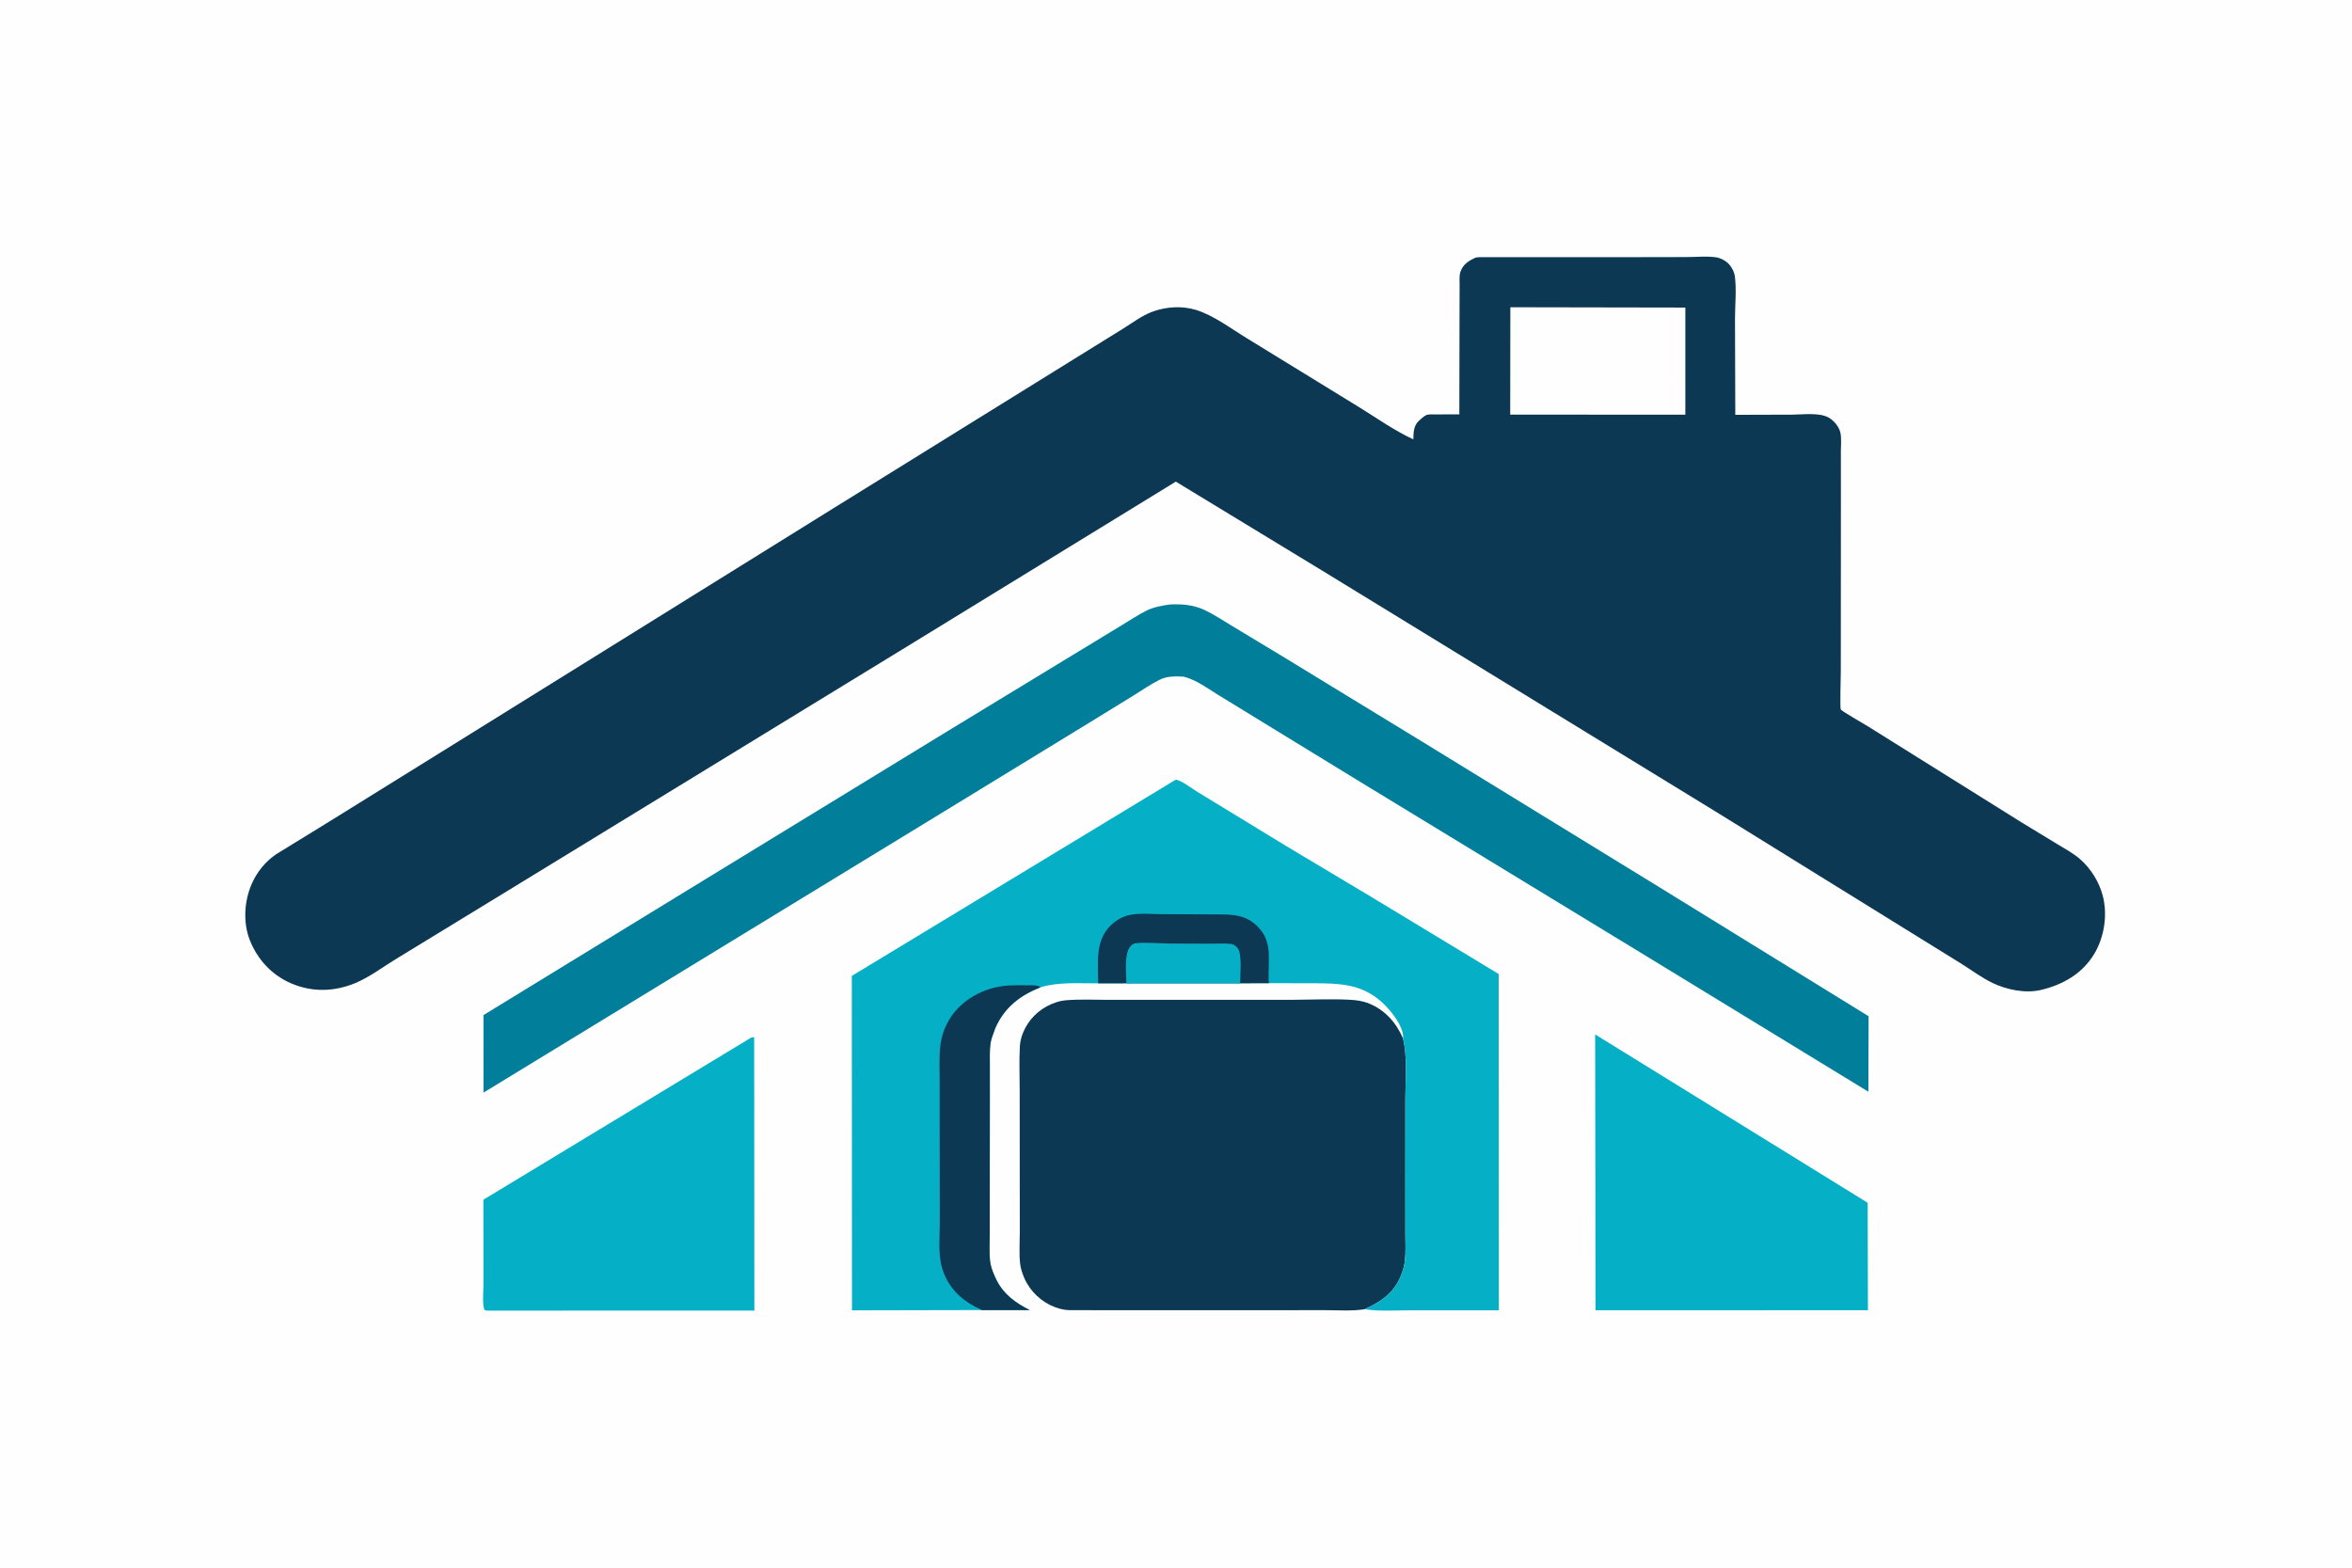 <svg version="1.1" xmlns="http://www.w3.org/2000/svg" style="display: block;" viewBox="0 0 2048 1365" width="1536" height="1024">
<path transform="translate(0,0)" fill="rgb(254,254,254)" d="M -0 -0 L 2048 0 L 2048 1365 L -0 1365 L -0 -0 z"/>
<path transform="translate(0,0)" fill="rgb(5,176,199)" d="M 654.073 903.5 L 656.694 903.104 L 656.879 1141.23 L 424.5 1141.3 L 422.175 1140.95 C 419.684 1137.89 420.98 1123.59 420.976 1118.76 L 420.915 1044.68 L 654.073 903.5 z"/>
<path transform="translate(0,0)" fill="rgb(5,176,199)" d="M 1388.97 900.721 L 1626.28 1047.34 L 1626.5 1140.92 L 1389.3 1141 L 1388.97 900.721 z"/>
<path transform="translate(0,0)" fill="rgb(1,126,154)" d="M 1018.55 526.301 C 1028.98 525.748 1039.38 526.601 1048.97 531.125 C 1057.14 534.98 1065.01 540.34 1072.78 544.96 L 1116.78 571.5 L 1237.7 645.343 L 1445.36 772.811 L 1627.06 884.882 L 1626.89 950.645 L 1435.65 833.827 L 1181.7 679.138 L 1092.48 624.501 L 1059.94 604.552 C 1051.05 599.024 1041.76 592.106 1031.59 589.431 L 1030.33 589.111 C 1023 588.823 1016.22 588.561 1009.5 591.964 C 1001.65 595.935 994.137 601.149 986.646 605.788 L 947.862 629.629 L 821.329 707.024 L 421.016 951.416 L 420.997 883.899 L 588.502 781.316 L 826 636.06 L 934.306 570.161 L 977.626 543.829 C 984.473 539.746 991.213 535.131 998.354 531.609 C 1004.73 528.466 1011.58 527.317 1018.55 526.301 z"/>
<path transform="translate(0,0)" fill="rgb(12,56,83)" d="M 1188.2 1140.07 C 1177.21 1141.84 1165.18 1140.88 1154.02 1140.89 L 1095.04 1140.91 L 986.704 1140.93 L 931.06 1140.88 C 926.683 1140.7 922.796 1139.83 918.705 1138.3 C 906.853 1133.89 896.945 1124.5 891.915 1112.93 C 890.151 1108.87 888.668 1104.36 888.216 1099.94 C 887.3 1091 888.002 1081.35 887.997 1072.34 L 887.938 1020.35 L 887.892 949.254 C 887.89 936.565 887.307 923.564 888.073 910.904 C 888.318 906.859 889.206 903.244 890.71 899.496 C 895.319 888.012 904.235 879.093 915.628 874.275 C 919.754 872.531 923.841 871.321 928.326 870.959 C 941.035 869.931 954.388 870.652 967.169 870.613 L 1045.39 870.586 L 1126.64 870.568 C 1142.64 870.486 1158.95 869.726 1174.91 870.522 C 1181.18 870.835 1186.55 871.54 1192.39 873.933 C 1206.1 879.548 1216.02 890.816 1221.65 904.271 C 1225.63 920.185 1223.7 939.357 1223.71 955.818 L 1223.68 1030.41 L 1223.7 1074.22 C 1223.68 1081.97 1224.21 1090.26 1223.31 1097.93 C 1222.49 1104.89 1219.78 1112.24 1216.13 1118.22 C 1209.51 1129.05 1199.44 1134.87 1188.2 1140.07 z"/>
<path transform="translate(0,0)" fill="rgb(5,176,199)" d="M 854.94 1140.8 L 741.869 1141.04 L 741.696 849.779 L 1023.67 678.94 C 1028.18 679.024 1037.77 686.605 1042.21 689.231 L 1120.9 737.241 L 1195.38 781.756 L 1304.98 848.122 L 1305.08 1141.01 L 1228.78 1141.01 C 1215.95 1140.98 1202.03 1142 1189.35 1140.24 L 1188.2 1140.07 C 1199.44 1134.87 1209.51 1129.05 1216.13 1118.22 C 1219.78 1112.24 1222.49 1104.89 1223.31 1097.93 C 1224.21 1090.26 1223.68 1081.97 1223.7 1074.22 L 1223.68 1030.41 L 1223.71 955.818 C 1223.7 939.357 1225.63 920.185 1221.65 904.271 C 1221.73 903.585 1221.81 903.215 1221.78 902.555 C 1221.39 893.152 1211.91 881.125 1205.53 874.82 C 1186.99 856.474 1166.87 856.25 1142.63 856.167 L 1104.88 856.12 L 1079.86 856.157 L 980.798 856.191 L 956.228 856.254 C 939.746 856.355 922.12 854.893 906.201 859.602 C 888.152 866.697 874.419 877.273 866.545 895.467 L 863.703 903.433 C 861.541 910.127 861.889 917.165 861.899 924.113 L 861.912 951.852 L 861.835 1027.58 L 861.816 1073.16 C 861.812 1081.16 861.268 1089.56 862.011 1097.5 C 862.558 1103.35 865.294 1109.94 867.948 1115.14 C 874.187 1127.37 884.563 1134.73 896.552 1140.79 L 854.94 1140.8 z"/>
<path transform="translate(0,0)" fill="rgb(12,56,83)" d="M 956.228 856.254 C 956.259 838.914 953.346 819.68 966.701 806.264 C 971.002 801.943 976.781 798.315 982.754 796.891 C 991.327 794.849 1002.31 795.989 1011.14 796.001 L 1063.07 796.226 C 1075.98 796.335 1085.86 797.415 1095.42 807.141 C 1109.34 821.307 1103.36 838.636 1104.88 856.12 L 1079.86 856.157 L 980.798 856.191 L 956.228 856.254 z"/>
<path transform="translate(0,0)" fill="rgb(5,176,199)" d="M 980.798 856.191 C 980.783 847.553 978.391 829.097 985.117 823.132 C 985.676 822.637 987.301 821.521 988.071 821.422 C 997.682 820.187 1009.54 821.574 1019.4 821.6 L 1054.79 821.729 C 1060.35 821.758 1066.6 821.243 1072.08 821.925 C 1074.48 822.224 1076.78 824.174 1078.06 826.152 C 1081.6 831.657 1079.85 849.102 1079.86 856.157 L 980.798 856.191 z"/>
<path transform="translate(0,0)" fill="rgb(12,56,83)" d="M 854.94 1140.8 L 848.619 1137.6 C 834.716 1130.13 824.778 1119.32 820.274 1103.98 C 816.632 1091.58 818.353 1076.32 818.327 1063.42 L 818.229 996.489 L 818.195 942.24 C 818.202 932.205 817.656 921.758 818.671 911.776 C 819.534 903.286 821.916 895.938 826.177 888.5 C 834.422 874.111 849.454 864.243 865.291 860.138 C 875.021 857.616 884.794 857.861 894.756 857.956 C 898.692 857.993 902.699 857.517 906.201 859.602 C 888.152 866.697 874.419 877.273 866.545 895.467 L 863.703 903.433 C 861.541 910.127 861.889 917.165 861.899 924.113 L 861.912 951.852 L 861.835 1027.58 L 861.816 1073.16 C 861.812 1081.16 861.268 1089.56 862.011 1097.5 C 862.558 1103.35 865.294 1109.94 867.948 1115.14 C 874.187 1127.37 884.563 1134.73 896.552 1140.79 L 854.94 1140.8 z"/>
<path transform="translate(0,0)" fill="rgb(12,56,83)" d="M 1284.98 224.105 L 1288.53 223.787 L 1331.53 223.8 L 1414.89 223.802 L 1468.79 223.705 C 1476.86 223.697 1485.97 222.815 1493.88 223.865 C 1497.85 224.391 1501.91 226.438 1504.8 229.219 C 1507.8 232.111 1510.16 236.655 1510.67 240.823 C 1512.13 252.532 1510.74 265.706 1510.75 277.591 L 1511 361.113 L 1560.28 360.962 C 1569.54 360.95 1583.98 358.896 1592.22 363.461 C 1596.84 366.015 1601.4 371.498 1602.52 376.652 C 1603.6 381.657 1602.94 387.84 1602.93 392.958 L 1602.97 424.671 L 1602.88 584.512 C 1602.88 587.99 1602.06 616.469 1602.83 617.706 C 1603.88 619.38 1623.17 630.307 1626.62 632.5 L 1760.42 716.171 L 1791.91 735.31 C 1798.56 739.322 1805.8 743.258 1811.63 748.439 C 1820.74 756.547 1827.66 767.739 1830.85 779.5 C 1835.38 796.154 1832.41 815.889 1823.56 830.602 C 1813.22 847.794 1796.39 857.387 1777.3 861.968 C 1763.71 865.228 1747.37 861.86 1735.04 855.932 C 1725.5 851.343 1716.78 844.75 1707.81 839.141 L 1658.02 808.296 L 1493.65 706.499 L 1152.88 497.761 L 1023.84 419.289 L 791.414 561.905 L 438.605 777.744 L 345.522 834.6 C 333.978 841.567 321.86 850.839 309.5 855.972 C 291.204 863.569 271.971 864.197 253.532 856.276 C 236.736 849.061 224.128 835.468 217.494 818.535 C 211.48 803.184 212.667 784.36 219.29 769.437 C 223.897 759.056 231.125 750.167 240.521 743.763 L 284.544 716.703 L 381.545 656.464 L 725.592 442.555 L 933.685 313.481 L 978 286.006 C 986.026 281.037 994.32 274.691 1003.16 271.405 C 1015.19 266.928 1029.09 265.968 1041.47 269.766 C 1056.77 274.458 1072.3 286.296 1085.99 294.602 L 1182.66 353.974 C 1198.14 363.461 1214.21 374.936 1230.66 382.48 C 1230.84 376.698 1230.77 370.792 1235.32 366.5 C 1236.95 364.959 1239.86 362.288 1241.88 361.383 C 1243.95 360.456 1247.77 360.788 1250.06 360.769 L 1270.71 360.69 L 1270.88 271.184 L 1270.95 248.135 C 1270.97 244.479 1270.5 240.039 1271.68 236.537 C 1273.91 229.939 1279.08 226.852 1284.98 224.105 z"/>
<path transform="translate(0,0)" fill="rgb(254,254,254)" d="M 1315.13 267.427 L 1467.51 267.702 L 1467.52 361.016 L 1315.01 360.921 L 1315.13 267.427 z"/>
</svg>